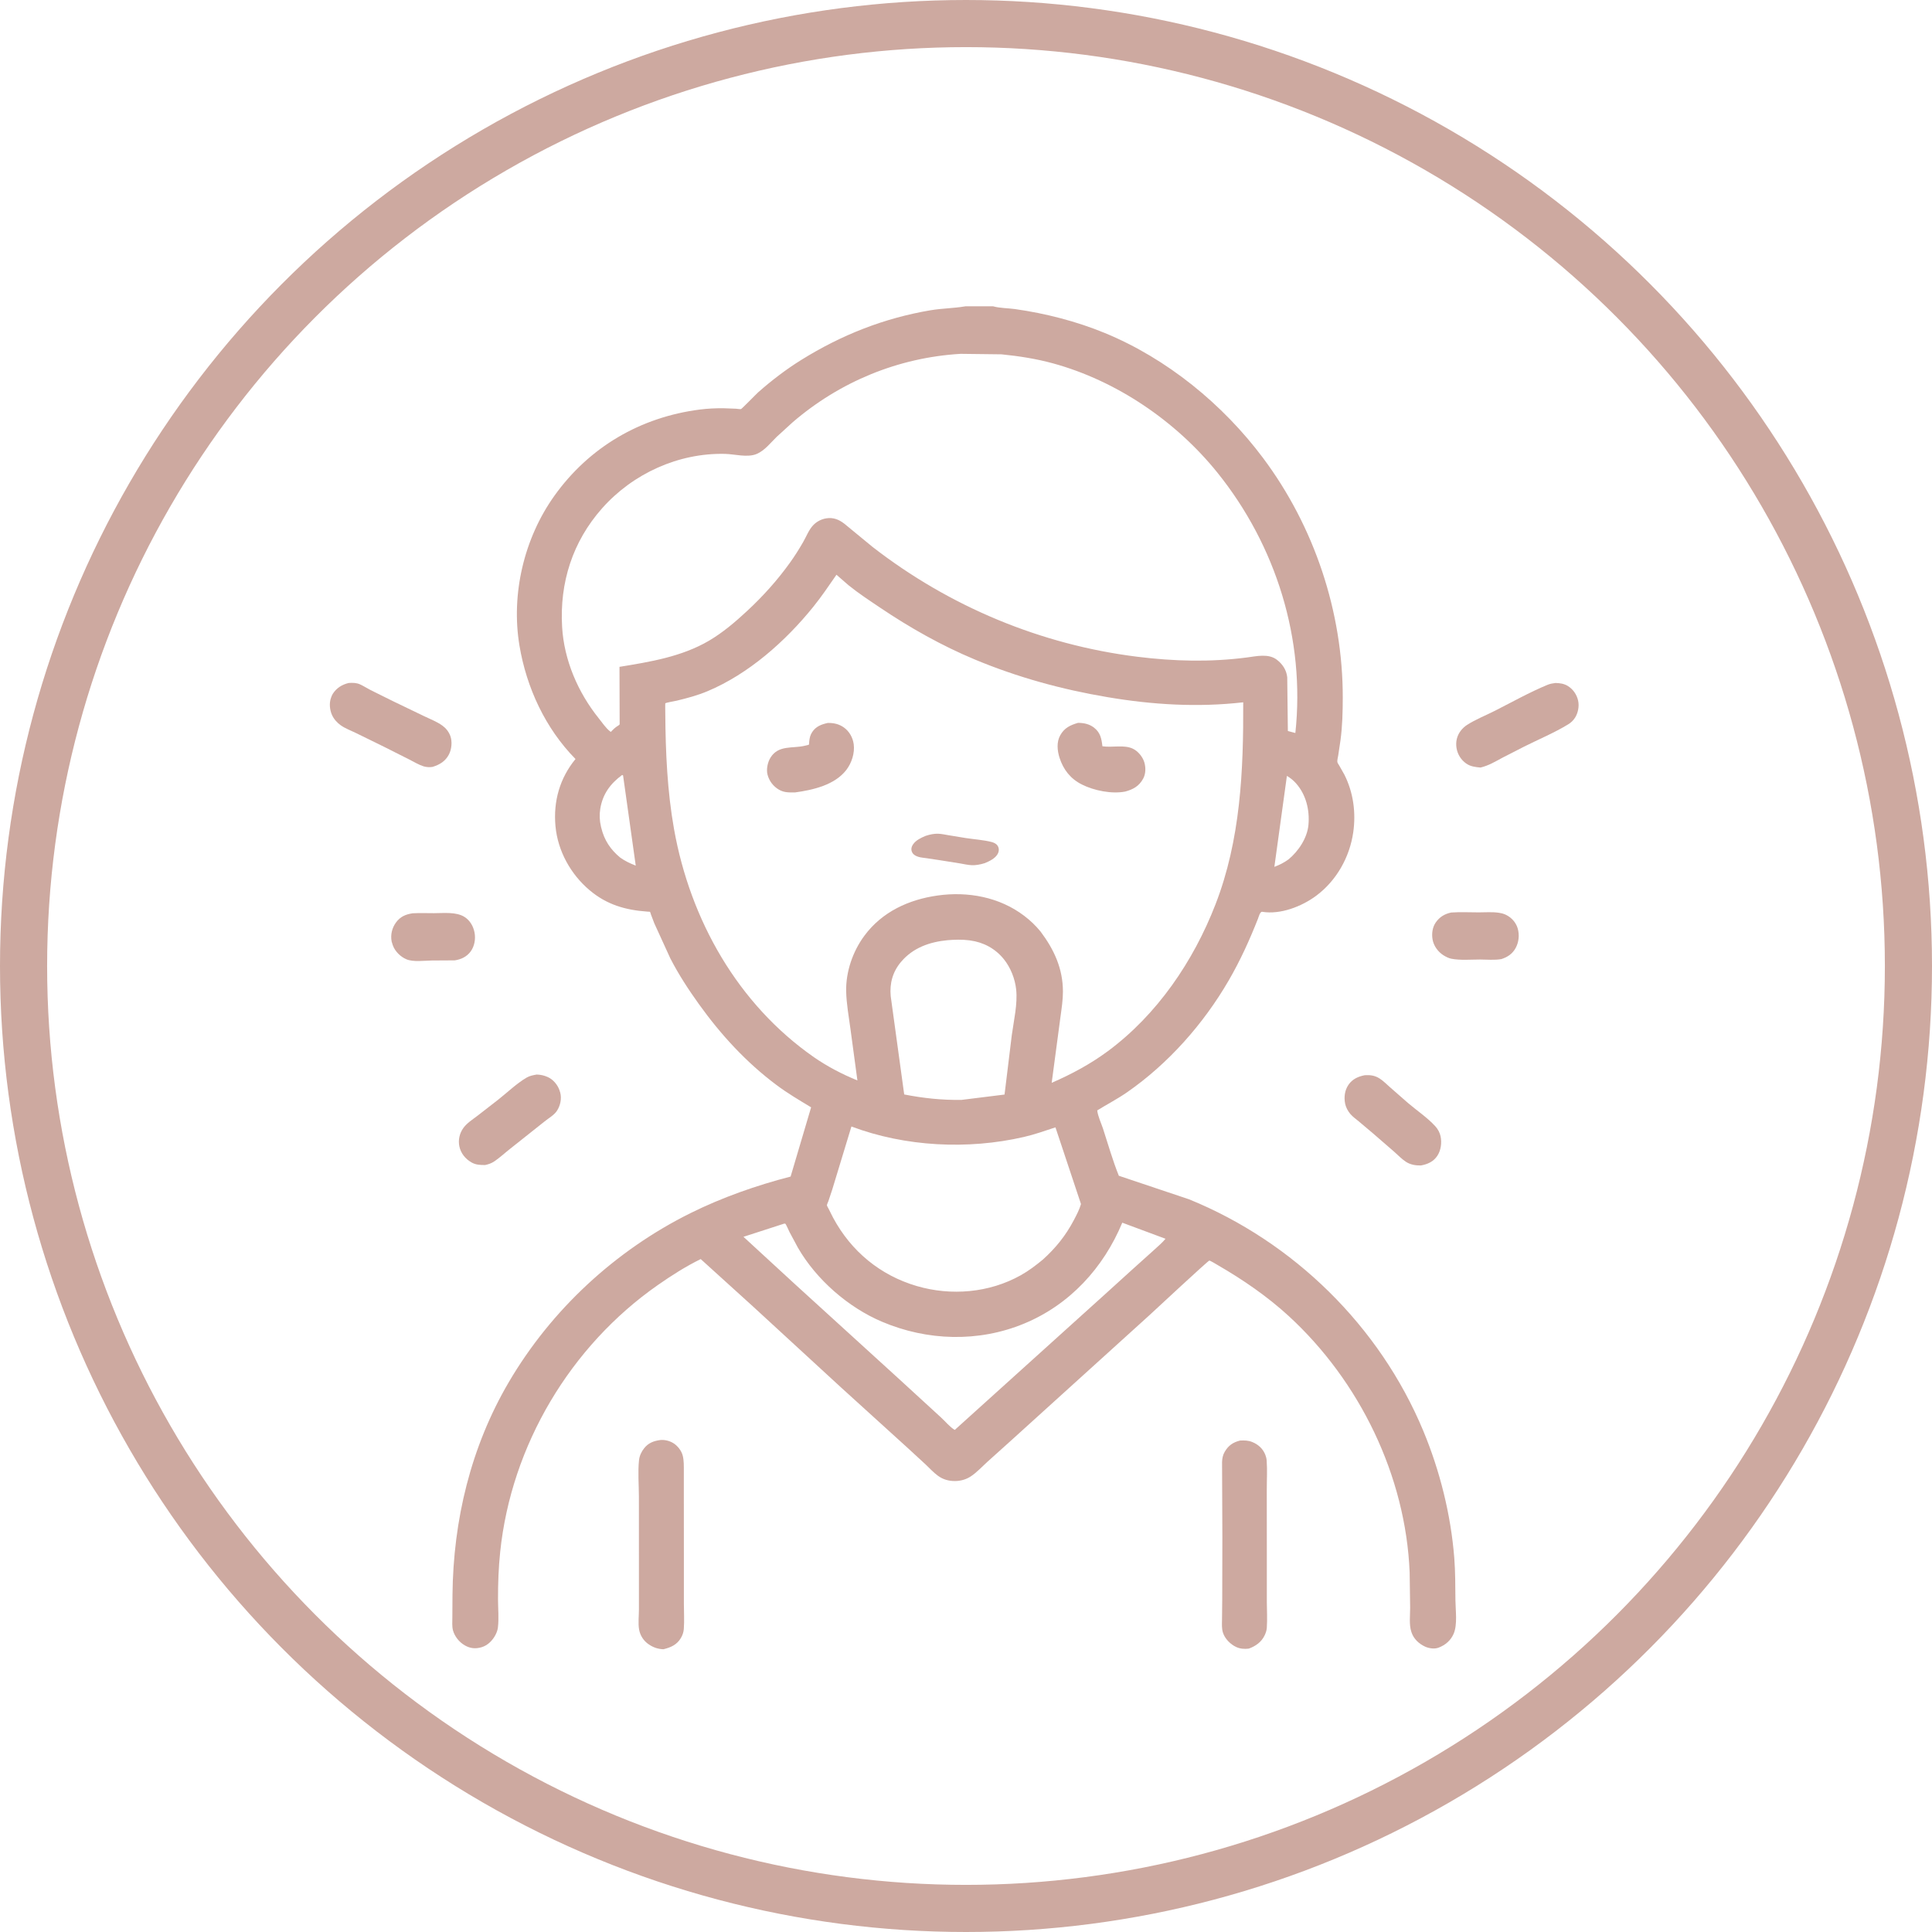 <svg width="82" height="82" viewBox="0 0 82 82" fill="none" xmlns="http://www.w3.org/2000/svg">
<circle cx="41" cy="41" r="40" stroke="#CDA9A0" stroke-width="2"/>
<path d="M17.505 38.763C17.806 38.746 18.113 38.758 18.415 38.758C18.821 38.759 19.367 38.691 19.722 38.922C19.951 39.07 20.09 39.315 20.141 39.581C20.193 39.853 20.139 40.163 19.974 40.386C19.808 40.609 19.567 40.722 19.299 40.761L18.319 40.767C17.996 40.772 17.543 40.838 17.249 40.715C17.003 40.611 16.768 40.384 16.676 40.129L16.662 40.089L16.623 39.962C16.568 39.676 16.637 39.388 16.806 39.154C16.988 38.905 17.212 38.81 17.505 38.764L17.505 38.763Z" fill="#CDA9A0"/>
<path d="M61.593 38.73C61.976 38.703 62.375 38.724 62.76 38.724C63.043 38.724 63.352 38.698 63.629 38.743L63.669 38.751C63.768 38.767 63.852 38.794 63.941 38.84C64.165 38.955 64.347 39.164 64.417 39.408C64.496 39.681 64.464 39.993 64.326 40.241C64.189 40.488 63.981 40.625 63.718 40.708C63.432 40.757 63.111 40.726 62.82 40.725C62.429 40.725 61.978 40.766 61.597 40.691C61.486 40.669 61.367 40.608 61.27 40.548C61.036 40.403 60.852 40.151 60.803 39.877C60.759 39.635 60.795 39.36 60.935 39.156C61.097 38.92 61.317 38.787 61.594 38.73H61.593Z" fill="#CDA9A0"/>
<path d="M57.93 45.635C58.16 45.621 58.352 45.646 58.551 45.772C58.706 45.87 58.847 46.014 58.985 46.136L59.757 46.812C60.133 47.134 60.593 47.441 60.923 47.807C61.028 47.923 61.109 48.072 61.142 48.226C61.2 48.499 61.16 48.819 61.006 49.054C60.84 49.307 60.592 49.414 60.307 49.466C60.089 49.471 59.866 49.434 59.679 49.315C59.496 49.198 59.332 49.023 59.169 48.88L58.273 48.103L57.672 47.596C57.552 47.496 57.417 47.402 57.314 47.283C57.212 47.163 57.125 47.005 57.093 46.85C57.036 46.573 57.072 46.275 57.235 46.039C57.405 45.794 57.648 45.689 57.93 45.634L57.93 45.635Z" fill="#CDA9A0"/>
<path d="M39.295 35.474C39.486 35.413 39.651 35.378 39.834 35.387C39.977 35.394 40.114 35.425 40.246 35.447L40.982 35.568C41.34 35.623 41.766 35.652 42.09 35.738C42.194 35.766 42.281 35.814 42.328 35.876C42.412 35.986 42.419 36.14 42.32 36.284C42.212 36.438 42.018 36.546 41.785 36.638C41.602 36.694 41.41 36.73 41.237 36.721C41.068 36.712 40.908 36.673 40.752 36.647L39.899 36.511L39.328 36.425C39.215 36.409 39.09 36.399 38.988 36.369C38.886 36.34 38.793 36.289 38.746 36.226C38.662 36.115 38.654 35.971 38.762 35.825C38.873 35.672 39.064 35.566 39.294 35.474L39.295 35.474Z" fill="#CDA9A0"/>
<path d="M22.779 45.607C22.943 45.611 23.098 45.645 23.248 45.713C23.472 45.813 23.657 46.029 23.741 46.26L23.753 46.297L23.776 46.366C23.848 46.629 23.782 46.932 23.633 47.154C23.517 47.328 23.282 47.462 23.118 47.594L21.656 48.755C21.432 48.931 21.217 49.132 20.982 49.291C20.856 49.376 20.739 49.414 20.593 49.447C20.383 49.448 20.195 49.443 20.007 49.334C19.747 49.182 19.556 48.948 19.495 48.646C19.442 48.38 19.505 48.104 19.66 47.884C19.813 47.667 20.054 47.519 20.262 47.359L21.144 46.674C21.53 46.37 21.931 45.982 22.351 45.737C22.484 45.659 22.629 45.634 22.778 45.607H22.779Z" fill="#CDA9A0"/>
<path d="M14.801 28.988C14.958 28.975 15.129 28.979 15.275 29.044C15.43 29.114 15.575 29.21 15.726 29.287L16.663 29.752L18.002 30.397C18.257 30.52 18.544 30.629 18.773 30.795C18.928 30.907 19.045 31.053 19.113 31.235C19.201 31.472 19.17 31.795 19.057 32.016C18.907 32.309 18.663 32.455 18.36 32.549C18.238 32.57 18.091 32.562 17.973 32.524C17.772 32.46 17.571 32.337 17.383 32.242L16.328 31.71L15.111 31.113C14.905 31.012 14.66 30.921 14.472 30.791C14.312 30.681 14.169 30.521 14.09 30.343C13.993 30.126 13.966 29.84 14.05 29.614L14.064 29.577C14.081 29.533 14.096 29.493 14.122 29.452C14.283 29.199 14.515 29.056 14.801 28.987L14.801 28.988Z" fill="#CDA9A0"/>
<path d="M66.019 28.988C66.209 28.993 66.379 29.014 66.545 29.116C66.77 29.256 66.926 29.483 66.982 29.744C67.032 29.976 66.978 30.258 66.852 30.457C66.775 30.579 66.679 30.67 66.556 30.745C65.968 31.104 65.308 31.378 64.692 31.687L63.774 32.157C63.461 32.325 63.187 32.493 62.838 32.577C62.619 32.556 62.413 32.536 62.227 32.404C62.008 32.25 61.863 32.014 61.819 31.749C61.776 31.484 61.836 31.226 62 31.013C62.075 30.916 62.161 30.836 62.264 30.769C62.628 30.534 63.063 30.363 63.45 30.167C64.183 29.795 64.922 29.38 65.681 29.066C65.793 29.02 65.901 29.003 66.019 28.988Z" fill="#CDA9A0"/>
<path d="M52.634 61.141C52.821 61.134 52.972 61.132 53.15 61.204C53.405 61.307 53.604 61.488 53.705 61.749C53.735 61.825 53.755 61.905 53.761 61.986C53.792 62.394 53.765 62.826 53.766 63.237L53.768 65.872V67.994C53.77 68.357 53.793 68.734 53.767 69.096C53.758 69.208 53.721 69.314 53.673 69.414C53.535 69.699 53.288 69.87 53 69.973C52.819 69.993 52.64 69.983 52.472 69.906C52.225 69.793 51.991 69.558 51.906 69.296C51.849 69.12 51.864 68.928 51.866 68.747L51.875 67.902L51.881 65.229L51.868 62.056C51.874 61.9 51.899 61.762 51.977 61.625C52.136 61.35 52.331 61.216 52.633 61.141L52.634 61.141Z" fill="#CDA9A0"/>
<path d="M28.037 61.118C28.221 61.105 28.406 61.151 28.565 61.243C28.75 61.351 28.921 61.566 28.975 61.774C29.032 61.994 29.023 62.225 29.024 62.451V63.316L29.026 65.902V68.053C29.026 68.412 29.05 68.784 29.023 69.142C29.013 69.278 28.967 69.407 28.898 69.524C28.728 69.812 28.463 69.926 28.156 69.999C27.925 69.99 27.73 69.924 27.538 69.794C27.321 69.648 27.171 69.422 27.125 69.162C27.079 68.9 27.118 68.579 27.118 68.309V66.368L27.117 63.507C27.115 63.01 27.069 62.467 27.122 61.973C27.142 61.787 27.225 61.612 27.341 61.467C27.525 61.235 27.757 61.154 28.037 61.118Z" fill="#CDA9A0"/>
<path d="M39.514 13.165C37.52 13.501 35.726 14.21 34.007 15.277C33.376 15.669 32.741 16.153 32.183 16.647C32.102 16.718 31.485 17.354 31.451 17.362C31.406 17.372 31.292 17.35 31.242 17.347L30.703 17.327C30.373 17.324 30.033 17.34 29.705 17.382C27.19 17.703 25.007 18.971 23.524 21.051C22.243 22.849 21.684 25.212 22.047 27.398C22.346 29.19 23.15 30.919 24.426 32.215C23.757 33.03 23.48 34.013 23.576 35.064C23.673 36.12 24.225 37.113 25.03 37.788C25.757 38.399 26.544 38.624 27.467 38.691C27.474 38.691 27.588 38.698 27.589 38.699C27.598 38.708 27.624 38.798 27.63 38.818L27.769 39.185L28.452 40.679C28.807 41.368 29.214 41.99 29.663 42.617C30.593 43.915 31.671 45.089 32.951 46.047C33.423 46.401 33.923 46.694 34.426 46.999L33.556 49.937C32.105 50.312 30.653 50.821 29.308 51.488C26.122 53.07 23.403 55.582 21.595 58.662C19.984 61.407 19.236 64.52 19.205 67.691L19.199 68.662C19.199 68.833 19.181 69.032 19.226 69.198C19.296 69.457 19.495 69.701 19.726 69.834C19.959 69.967 20.184 69.989 20.441 69.913C20.704 69.835 20.91 69.622 21.034 69.382C21.082 69.287 21.12 69.183 21.133 69.076C21.179 68.695 21.138 68.264 21.137 67.879C21.136 67.204 21.159 66.543 21.229 65.872C21.698 61.346 24.212 57.133 27.918 54.543C28.502 54.135 29.102 53.753 29.74 53.439L30.608 54.226L31.952 55.444L35.688 58.88L38.533 61.463L39.29 62.16C39.458 62.32 39.622 62.499 39.809 62.636C40.026 62.795 40.271 62.863 40.54 62.86C40.776 62.857 41.006 62.793 41.203 62.663C41.457 62.496 41.673 62.257 41.898 62.053L42.973 61.086L48.781 55.825C48.992 55.632 51.262 53.517 51.326 53.504C51.362 53.498 51.647 53.672 51.689 53.697C52.749 54.31 53.79 55.024 54.695 55.855C57.701 58.614 59.662 62.63 59.83 66.735L59.851 68.239C59.851 68.549 59.801 68.963 59.9 69.254L59.911 69.289C60.006 69.563 60.22 69.763 60.477 69.884C60.646 69.963 60.881 69.999 61.059 69.931C61.347 69.821 61.577 69.625 61.699 69.337C61.864 68.949 61.778 68.353 61.773 67.929C61.766 67.328 61.771 66.722 61.724 66.122C61.579 64.286 61.115 62.43 60.409 60.731C58.556 56.282 54.907 52.713 50.472 50.904L47.487 49.903C47.225 49.254 47.033 48.569 46.815 47.902C46.739 47.67 46.591 47.363 46.571 47.128C46.991 46.868 47.425 46.645 47.833 46.362C49.584 45.148 51.081 43.458 52.151 41.612C52.644 40.763 53.032 39.904 53.393 38.992C53.424 38.912 53.479 38.685 53.574 38.7C54.345 38.826 55.249 38.475 55.864 38.018C56.72 37.381 57.282 36.388 57.435 35.331C57.556 34.494 57.441 33.638 57.061 32.881L56.84 32.49C56.817 32.45 56.771 32.39 56.762 32.344C56.749 32.272 56.786 32.144 56.797 32.07L56.894 31.421C56.975 30.825 56.99 30.212 56.991 29.611C56.996 25.968 55.782 22.345 53.607 19.437C51.899 17.154 49.53 15.221 46.895 14.135C45.69 13.638 44.371 13.3 43.08 13.118C42.781 13.076 42.436 13.082 42.149 13H40.978L40.949 13.005C40.476 13.085 39.989 13.086 39.513 13.166L39.514 13.165ZM26.331 36.405C25.911 36.06 25.646 35.661 25.518 35.129L25.506 35.078C25.447 34.836 25.437 34.574 25.477 34.328C25.579 33.7 25.906 33.261 26.405 32.892L26.445 32.912L26.983 36.74C26.747 36.646 26.541 36.553 26.331 36.405H26.331ZM47.634 51.895L49.468 52.577C49.331 52.747 49.148 52.897 48.988 53.046L48.066 53.875L46.882 54.949L40.523 60.69C40.325 60.578 40.116 60.322 39.943 60.165L38.167 58.536L33.782 54.542L31.555 52.494L33.282 51.935C33.297 51.936 33.314 51.932 33.329 51.937C33.358 51.947 33.484 52.243 33.508 52.289L33.864 52.952C34.646 54.311 36.001 55.49 37.434 56.098C39.354 56.913 41.527 56.98 43.465 56.178C45.396 55.38 46.832 53.819 47.633 51.895H47.634ZM43.454 48.257C43.913 48.152 44.35 47.995 44.797 47.848L45.88 51.103C45.814 51.339 45.691 51.569 45.578 51.785C45.233 52.441 44.811 52.965 44.263 53.46C43.961 53.709 43.665 53.935 43.322 54.127C41.987 54.874 40.368 55.011 38.909 54.583C37.36 54.128 36.127 53.11 35.362 51.688L35.158 51.284C35.146 51.259 35.099 51.182 35.097 51.156C35.096 51.121 35.146 51.017 35.159 50.981L35.322 50.492L36.137 47.812C38.421 48.672 41.081 48.804 43.454 48.257L43.454 48.257ZM38.242 40.827C38.745 40.227 39.458 39.977 40.215 39.905C40.508 39.88 40.836 39.871 41.128 39.909L41.177 39.916C41.743 39.992 42.242 40.26 42.605 40.709C42.892 41.065 43.08 41.54 43.129 41.995C43.195 42.61 43.028 43.318 42.944 43.931L42.636 46.456L40.81 46.683C39.982 46.696 39.189 46.611 38.377 46.452L37.804 42.278C37.754 41.735 37.888 41.247 38.241 40.827H38.242ZM51.587 38.39C50.651 40.802 49.11 43.068 47.023 44.613C46.276 45.165 45.486 45.588 44.637 45.958L45.013 43.135C45.061 42.787 45.115 42.429 45.114 42.077C45.111 41.107 44.739 40.303 44.167 39.541C43.96 39.287 43.728 39.066 43.467 38.868C42.42 38.073 41.077 37.827 39.795 38.008C38.572 38.18 37.438 38.698 36.685 39.718C36.194 40.382 35.895 41.248 35.914 42.08C35.926 42.61 36.026 43.147 36.096 43.673L36.391 45.857C35.755 45.599 35.11 45.263 34.546 44.871C31.315 42.619 29.296 39.047 28.608 35.19C28.322 33.583 28.249 31.935 28.237 30.304C28.237 30.265 28.23 29.861 28.237 29.852C28.269 29.819 28.651 29.756 28.721 29.739C29.163 29.633 29.611 29.513 30.031 29.336C31.774 28.604 33.335 27.221 34.52 25.753C34.87 25.319 35.184 24.853 35.502 24.394L36.016 24.841C36.436 25.18 36.898 25.484 37.346 25.785C38.609 26.638 39.969 27.405 41.376 27.992C43.187 28.747 45.062 29.261 46.993 29.587C48.907 29.912 50.833 30.03 52.766 29.808C52.779 32.716 52.652 35.649 51.587 38.39H51.587ZM55.535 35.008C55.485 35.568 55.108 36.131 54.686 36.477C54.495 36.615 54.307 36.71 54.088 36.792L54.62 32.931C54.767 33.017 54.891 33.118 55.005 33.245C55.432 33.725 55.591 34.376 55.535 35.008V35.008ZM42.517 15.04C43.249 15.113 43.978 15.227 44.689 15.421C47.385 16.158 49.909 17.873 51.668 20.057C54.161 23.152 55.406 27.137 54.979 31.111L54.661 31.026L54.634 28.745C54.602 28.436 54.435 28.186 54.192 28C53.839 27.729 53.328 27.852 52.923 27.905C51.363 28.108 49.826 28.068 48.267 27.874C44.18 27.365 40.296 25.746 37.033 23.212L35.839 22.23C35.608 22.05 35.366 21.952 35.07 22C34.858 22.035 34.668 22.133 34.518 22.288C34.329 22.482 34.219 22.783 34.083 23.016C33.911 23.314 33.73 23.601 33.53 23.88C32.997 24.624 32.379 25.311 31.708 25.933C31.209 26.397 30.679 26.849 30.09 27.195C28.933 27.873 27.595 28.091 26.293 28.303L26.3 30.744C26.261 30.786 26.279 30.772 26.236 30.798C26.111 30.873 26.026 30.958 25.926 31.064L25.88 31.031C25.712 30.897 25.548 30.657 25.412 30.486C24.535 29.394 23.942 28.026 23.858 26.613C23.746 24.731 24.302 22.987 25.555 21.574C26.863 20.099 28.797 19.219 30.768 19.264C31.187 19.274 31.731 19.435 32.123 19.264C32.461 19.117 32.704 18.796 32.964 18.542L33.639 17.926C35.649 16.195 38.133 15.174 40.772 15.018L42.517 15.039V15.04Z" fill="#CDA9A0"/>
<path d="M35.817 30.876C35.608 30.728 35.386 30.681 35.136 30.684C34.869 30.742 34.633 30.827 34.474 31.068C34.389 31.198 34.365 31.307 34.347 31.457C34.344 31.487 34.342 31.587 34.331 31.608C34.331 31.608 34.166 31.649 34.153 31.653C33.634 31.776 33.044 31.613 32.706 32.15C32.582 32.346 32.517 32.65 32.576 32.877C32.646 33.149 32.821 33.377 33.063 33.517C33.287 33.646 33.498 33.634 33.747 33.633C34.503 33.529 35.425 33.321 35.92 32.679C36.149 32.382 36.285 31.958 36.234 31.584C36.195 31.305 36.049 31.041 35.818 30.877L35.817 30.876Z" fill="#CDA9A0"/>
<path d="M48.086 31.779C47.706 31.596 47.208 31.738 46.79 31.674C46.752 31.35 46.704 31.091 46.43 30.88C46.235 30.729 45.993 30.679 45.752 30.681C45.423 30.778 45.175 30.892 44.998 31.21C44.839 31.496 44.873 31.855 44.968 32.156C45.131 32.668 45.435 33.053 45.915 33.295C46.43 33.556 47.188 33.708 47.758 33.596C48.091 33.506 48.345 33.368 48.518 33.051C48.633 32.842 48.635 32.571 48.566 32.346C48.494 32.117 48.301 31.882 48.085 31.779H48.086Z" fill="#CDA9A0"/>
</svg>
